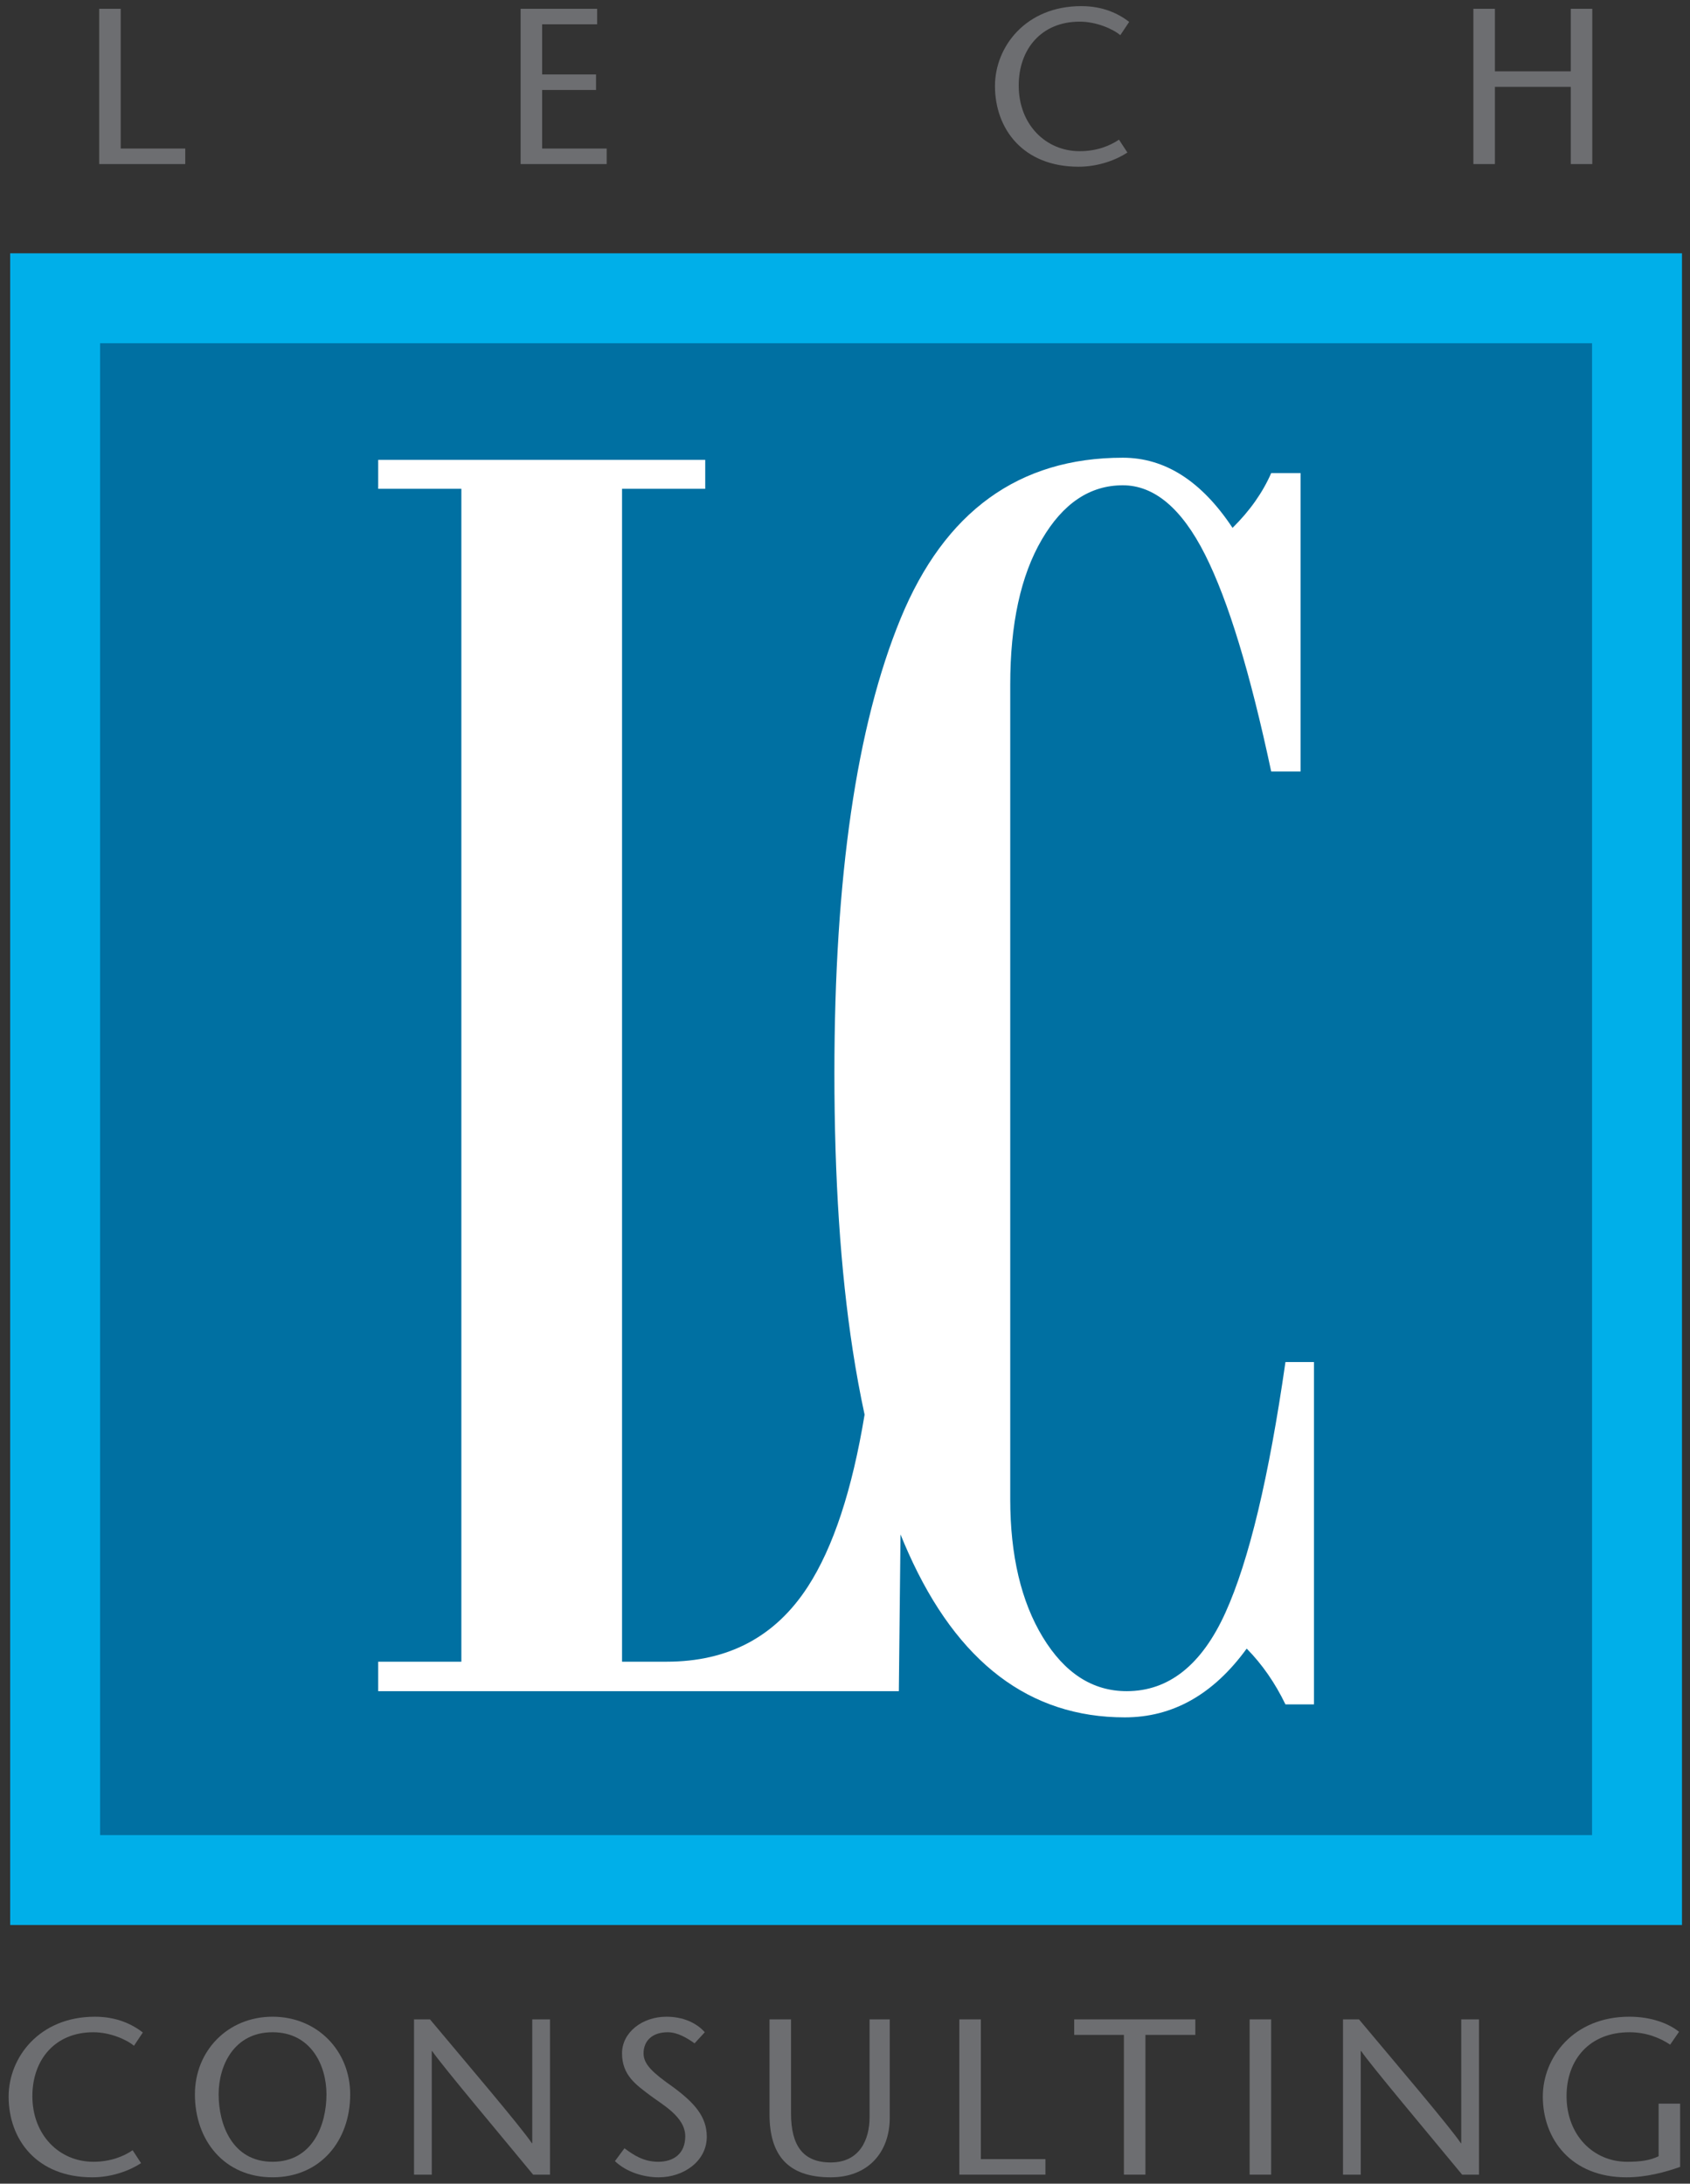 <svg width="154" height="199" viewBox="0 0 154 199" fill="none" xmlns="http://www.w3.org/2000/svg">
<rect x="0" y="0" width="154" height="199" fill="#333333" stroke="none"/>
<path d="M9.038 0.8H10.999V13.536H16.881V14.951H9.038V0.8Z" fill="#6D6E71"/>
<path d="M54.414 2.216H49.401V6.784H54.313V8.2H49.401V13.537H55.283V14.951H47.44V0.8H54.414V2.216Z" fill="#6D6E71"/>
<path d="M102.087 3.206C101.42 2.64 99.904 1.973 98.388 1.973C94.891 1.973 92.829 4.48 92.829 7.795C92.829 11.353 95.295 13.778 98.388 13.778C99.925 13.778 101.137 13.294 101.966 12.727L102.734 13.9C101.764 14.547 100.126 15.194 98.287 15.194C93.213 15.194 90.666 11.737 90.666 7.835C90.666 4.278 93.456 0.558 98.53 0.558C100.551 0.558 101.946 1.266 102.896 1.993L102.087 3.206Z" fill="#6D6E71"/>
<path d="M145.096 14.951H143.135V7.916H136.222V14.951H134.261V0.8H136.222V6.501H143.135V0.8H145.096V14.951Z" fill="#6D6E71"/>
<path d="M12.208 186.433C11.541 185.867 10.025 185.2 8.509 185.2C5.011 185.2 2.95 187.707 2.95 191.022C2.95 194.58 5.416 197.005 8.509 197.005C10.046 197.005 11.258 196.521 12.086 195.954L12.854 197.127C11.884 197.774 10.246 198.421 8.408 198.421C3.334 198.421 0.786 194.964 0.786 191.062C0.786 187.505 3.576 183.785 8.65 183.785C10.672 183.785 12.066 184.493 13.017 185.22L12.208 186.433Z" fill="#6D6E71"/>
<path d="M29.749 190.86C29.749 188.212 28.332 185.2 24.836 185.2C21.338 185.2 19.923 188.212 19.923 190.86C19.923 193.629 21.177 197.005 24.836 197.005C28.496 197.005 29.749 193.629 29.749 190.86ZM17.761 190.86C17.761 186.897 20.752 183.784 24.836 183.784C28.919 183.784 31.911 186.897 31.911 190.86C31.911 195.085 29.202 198.42 24.836 198.42C20.469 198.42 17.761 195.085 17.761 190.86Z" fill="#6D6E71"/>
<path d="M50.118 198.178H48.582C45.529 194.478 40.214 188.151 39.384 186.918H39.344V198.178H37.727V184.027H39.181C42.275 187.727 47.53 193.892 48.462 195.308H48.501V184.027H50.118V198.178Z" fill="#6D6E71"/>
<path d="M63.292 186.211C62.586 185.705 61.716 185.2 60.847 185.2C59.412 185.2 58.643 186.009 58.643 187.121C58.643 188.132 59.492 188.9 61.332 190.194C63.273 191.629 64.405 192.882 64.405 194.721C64.405 196.965 62.282 198.421 60.019 198.421C58.643 198.421 57.066 197.936 56.035 196.945L56.905 195.772C57.714 196.38 58.643 197.005 59.977 197.005C61.371 197.005 62.443 196.278 62.443 194.681C62.443 192.882 60.302 191.77 59.168 190.901C57.976 189.991 56.682 189.122 56.682 187.121C56.682 185.22 58.522 183.785 60.725 183.785C62.202 183.785 63.434 184.31 64.223 185.2L63.292 186.211Z" fill="#6D6E71"/>
<path d="M72.082 184.027V192.598C72.082 195.53 73.174 197.066 75.7 197.066C78.35 197.066 79.24 194.964 79.24 192.942V184.027H81.078V192.982C81.078 196.156 79.097 198.421 75.7 198.421C71.719 198.421 70.122 196.318 70.122 192.68V184.027H72.082Z" fill="#6D6E71"/>
<path d="M87.42 184.027H89.38V196.763H95.263V198.178H87.42V184.027Z" fill="#6D6E71"/>
<path d="M102.415 198.178V185.442H97.886V184.027H108.924V185.442H104.375V198.178H102.415Z" fill="#6D6E71"/>
<path d="M113.873 184.027H115.833V198.178H113.873V184.027Z" fill="#6D6E71"/>
<path d="M134.772 198.178H133.236C130.183 194.478 124.866 188.151 124.038 186.918H123.996V198.178H122.379V184.027H123.835C126.929 187.727 132.184 193.892 133.114 195.308H133.155V184.027H134.772V198.178Z" fill="#6D6E71"/>
<path d="M153.101 191.709V197.471C151.726 197.956 150.008 198.421 148.209 198.421C143.176 198.421 140.588 194.944 140.588 191.062C140.588 187.504 143.378 183.784 148.471 183.784C150.555 183.784 152.13 184.451 153 185.159L152.192 186.331C151.323 185.745 150.049 185.2 148.492 185.2C144.832 185.2 142.751 187.707 142.751 191.021C142.751 194.58 145.198 197.005 148.269 197.005C149.483 197.005 150.352 196.884 151.141 196.5V191.709H153.101Z" fill="#6D6E71"/>
<path fill-rule="evenodd" clip-rule="evenodd" d="M0.927 175.427H153.27V23.084H0.927V175.427Z" fill="#00AFE9"/>
<path fill-rule="evenodd" clip-rule="evenodd" d="M9.122 167.233H145.075V31.28H9.122V167.233Z" fill="#0070A2"/>
<path fill-rule="evenodd" clip-rule="evenodd" d="M119.734 155.323H117.136C116.193 153.372 115.019 151.673 113.604 150.238C110.553 154.439 106.843 156.505 102.492 156.505C93.827 156.505 87.247 151.518 82.769 141.502C82.527 140.959 82.289 140.404 82.059 139.834C82.009 144.596 81.955 149.356 81.906 154.118H58.179H34.462V151.432H42.041V97.995V44.547H34.462V41.907H49.354H64.264V44.547H56.684V97.995V151.432H60.741C66.355 151.432 70.648 149.173 73.615 144.59C75.93 141.014 77.652 135.786 78.785 128.918C78.381 127.052 78.021 125.097 77.707 123.055C76.586 115.778 76.034 107.351 76.034 97.788C76.034 88.868 76.542 80.948 77.546 74.049C78.551 67.15 80.06 61.248 82.066 56.371C86.082 46.611 92.849 41.712 102.315 41.712C106.166 41.712 109.494 43.847 112.314 48.105C113.898 46.545 115.072 44.868 115.837 43.112H118.515V70.308H115.837C113.933 61.364 111.939 54.77 109.814 50.551C107.679 46.312 105.17 44.225 102.315 44.225C99.317 44.225 96.865 45.871 94.939 49.163C93.014 52.449 92.057 56.864 92.057 62.398V99.522V136.623C92.057 141.732 93.049 145.954 95.028 149.205C97.017 152.472 99.557 154.118 102.67 154.118C106.496 154.118 109.505 151.735 111.665 146.966C113.819 142.208 115.632 134.592 117.136 124.122H119.734V139.723V155.323Z" fill="white"/>
</svg>
